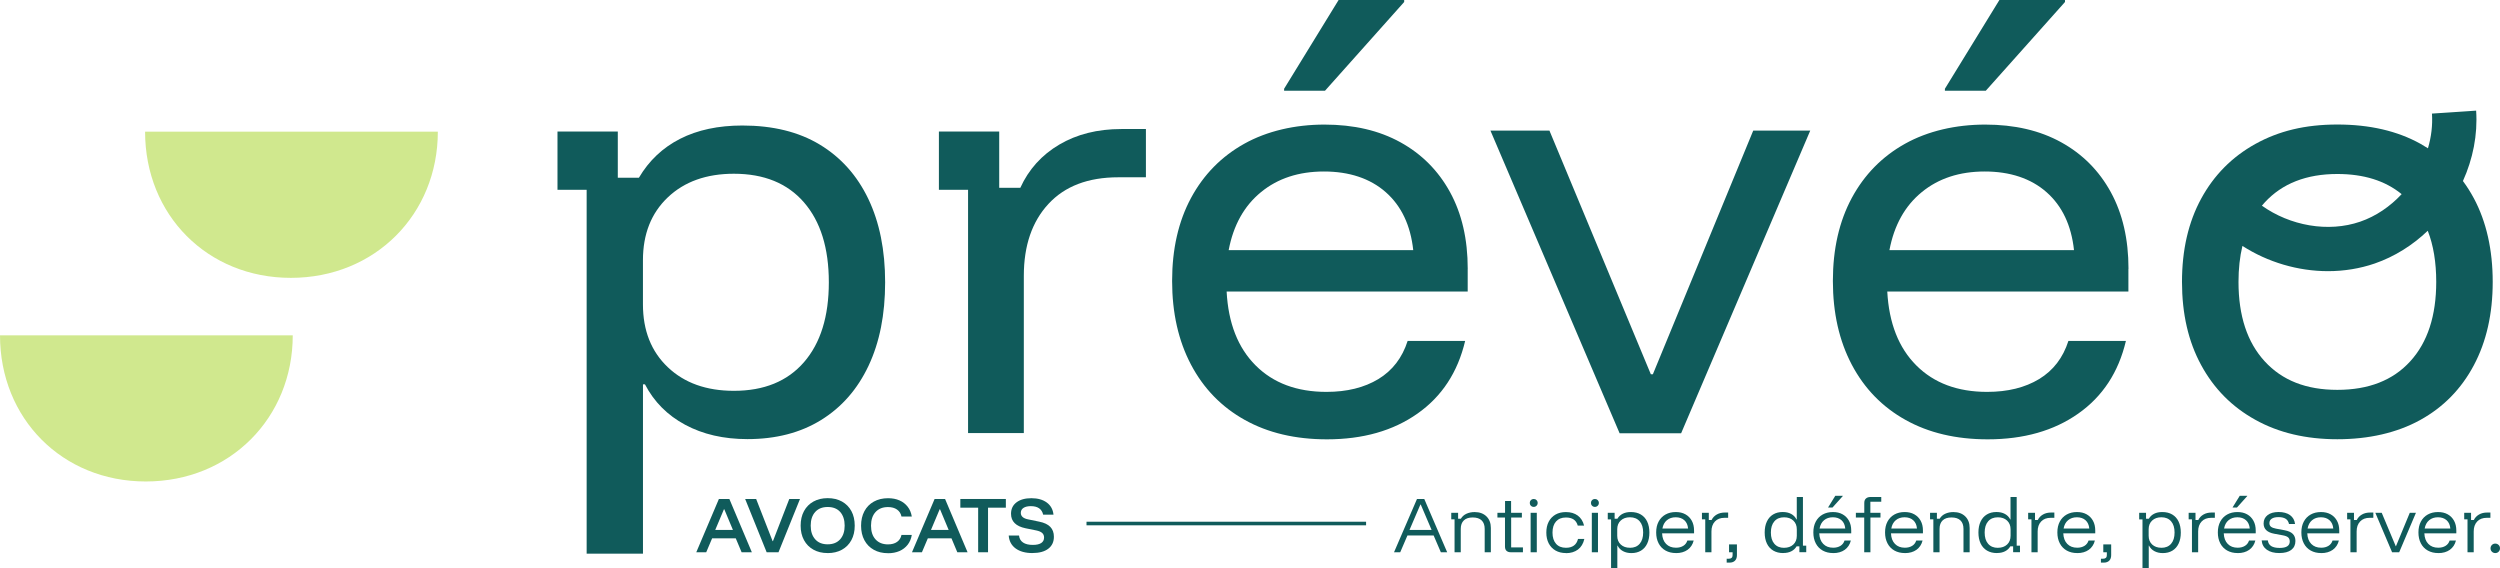 <?xml version="1.0" encoding="UTF-8"?>
<svg id="Calque_1" data-name="Calque 1" xmlns="http://www.w3.org/2000/svg" viewBox="0 0 802.48 182.34">
  <defs>
    <style>
      .cls-1 {
        fill: #105b5b;
      }

      .cls-2 {
        fill: #d0e88e;
      }
    </style>
  </defs>
  <g>
    <g>
      <path class="cls-1" d="M471.13,86.3c0-9.5-1.89-17.7-5.67-24.61-3.78-6.91-9.1-12.25-15.95-16.03-6.85-3.78-14.97-5.67-24.37-5.67s-18.4,2.05-25.74,6.15c-7.35,4.1-13.04,9.9-17.09,17.4-4.04,7.51-6.07,16.39-6.07,26.64s2.03,19.22,6.07,26.88c4.05,7.67,9.8,13.58,17.25,17.73,7.44,4.16,16.24,6.23,26.39,6.23,11.54,0,21.23-2.75,29.05-8.26,7.83-5.5,12.93-13.28,15.3-23.32h-18.46c-1.73,5.4-4.86,9.48-9.38,12.23-4.54,2.75-10.1,4.12-16.67,4.12-9.5,0-17.09-2.83-22.75-8.5-5.67-5.67-8.77-13.57-9.3-23.72h77.38v-7.28ZM394.39,80.3c1.51-7.98,4.96-14.19,10.36-18.61,5.39-4.43,12.14-6.64,20.23-6.64s14.82,2.21,19.84,6.64c5.01,4.42,7.96,10.63,8.82,18.61h-59.26ZM429.68,0l-17.49,28.49v.64h13.12L450.73.64v-.64h-21.05Z"/>
      <path class="cls-1" d="M562.77,41.93l-32.21,78.2h-.66l-32.54-78.2h-18.94l41.46,97.14h19.75l41.44-97.14h-18.3Z"/>
      <path class="cls-1" d="M683.23,86.3c0-9.5-1.89-17.7-5.67-24.61-3.78-6.91-9.1-12.25-15.95-16.03-6.85-3.78-14.97-5.67-24.37-5.67s-18.4,2.05-25.74,6.15c-7.35,4.1-13.04,9.9-17.09,17.4-4.04,7.51-6.07,16.39-6.07,26.64s2.03,19.22,6.07,26.88c4.05,7.67,9.8,13.58,17.25,17.73,7.44,4.16,16.24,6.23,26.39,6.23,11.54,0,21.23-2.75,29.05-8.26,7.83-5.5,12.93-13.28,15.3-23.32h-18.46c-1.73,5.4-4.86,9.48-9.39,12.23-4.54,2.75-10.1,4.12-16.69,4.12-9.5,0-17.08-2.83-22.74-8.5-5.67-5.67-8.77-13.57-9.32-23.72h77.4v-7.28ZM606.49,80.3c1.51-7.98,4.96-14.19,10.36-18.61,5.39-4.43,12.14-6.64,20.23-6.64s14.82,2.21,19.84,6.64c5.01,4.42,7.96,10.63,8.82,18.61h-59.26ZM641.79,0l-17.49,28.49v.64h13.12l25.43-28.49v-.64h-21.05Z"/>
      <g>
        <path class="cls-1" d="M188.31,177.71V60.93h-9.36v-18.71h19.36v14.84h6.77c3.23-5.48,7.63-9.65,13.23-12.5,5.59-2.85,12.26-4.27,20-4.27,9.78,0,18.07,2.04,24.84,6.13,6.77,4.09,11.96,9.89,15.57,17.42,3.6,7.53,5.4,16.45,5.4,26.78s-1.77,19.25-5.32,26.78c-3.55,7.53-8.63,13.34-15.24,17.42-6.61,4.09-14.49,6.13-23.63,6.13-7.64,0-14.3-1.53-20-4.6-5.7-3.06-10-7.39-12.9-12.98h-.64v54.36h-18.07ZM235.57,125.45c9.68,0,17.18-3.06,22.5-9.19,5.32-6.13,7.98-14.68,7.98-25.65s-2.66-19.52-7.98-25.65c-5.32-6.13-12.82-9.19-22.5-9.19-8.82,0-15.89,2.53-21.21,7.58-5.32,5.05-7.98,11.78-7.98,20.16v14.2c0,8.39,2.66,15.11,7.98,20.16,5.32,5.06,12.39,7.58,21.21,7.58Z"/>
        <path class="cls-1" d="M310.74,139V60.93h-9.36v-18.71h19.36v18.07h6.77c2.69-5.91,6.86-10.54,12.5-13.87,5.65-3.33,12.28-5,19.92-5h7.9v15.49h-8.87c-9.68,0-17.15,2.85-22.42,8.55-5.27,5.7-7.9,13.39-7.9,23.07v50.49h-17.91Z"/>
      </g>
    </g>
    <g>
      <path class="cls-1" d="M223.5,177.27l7.26-17.1h3.36l7.22,17.1h-3.29l-1.88-4.48h-7.58l-1.9,4.48h-3.19ZM229.6,170.1h5.66l-2.77-6.63h-.11l-2.79,6.63Z"/>
      <path class="cls-1" d="M246.09,177.27l-6.9-17.1h3.53l5.28,13.53h.11l5.24-13.53h3.44l-6.9,17.1h-3.78Z"/>
      <path class="cls-1" d="M265.68,177.53c-1.75,0-3.27-.36-4.57-1.09-1.3-.72-2.31-1.74-3.03-3.06-.72-1.32-1.08-2.87-1.08-4.65s.36-3.36,1.08-4.68c.72-1.32,1.73-2.34,3.03-3.06,1.3-.72,2.82-1.09,4.57-1.09s3.29.36,4.59,1.09c1.3.73,2.31,1.75,3.02,3.06.71,1.32,1.07,2.87,1.07,4.68s-.36,3.34-1.08,4.67c-.72,1.32-1.73,2.34-3.03,3.06-1.3.72-2.83,1.08-4.57,1.08ZM265.68,174.72c1.72,0,3.05-.54,4.01-1.61.96-1.08,1.44-2.54,1.44-4.38s-.48-3.32-1.43-4.39c-.95-1.07-2.29-1.6-4.02-1.6s-3.05.54-4.01,1.6c-.96,1.07-1.44,2.53-1.44,4.39s.48,3.3,1.44,4.38c.96,1.08,2.29,1.61,4.01,1.61Z"/>
      <path class="cls-1" d="M285.04,177.57c-1.73,0-3.25-.36-4.55-1.09-1.3-.72-2.31-1.75-3.02-3.07-.71-1.32-1.07-2.88-1.07-4.66s.36-3.34,1.07-4.67c.71-1.32,1.72-2.35,3.02-3.07,1.3-.72,2.82-1.09,4.55-1.09,1.39,0,2.62.23,3.68.7,1.06.46,1.94,1.14,2.63,2.02s1.13,1.93,1.33,3.16h-3.31c-.2-.96-.67-1.7-1.43-2.24-.75-.53-1.72-.8-2.9-.8-1.69,0-3.02.53-3.99,1.59-.97,1.06-1.46,2.53-1.46,4.4s.49,3.34,1.46,4.4c.97,1.06,2.3,1.59,3.99,1.59,1.18,0,2.15-.26,2.9-.79.75-.53,1.23-1.28,1.43-2.25h3.31c-.2,1.22-.64,2.28-1.33,3.16-.69.88-1.57,1.55-2.63,2.02-1.06.46-2.29.7-3.68.7Z"/>
      <path class="cls-1" d="M292.74,177.27l7.26-17.1h3.36l7.22,17.1h-3.29l-1.88-4.48h-7.58l-1.9,4.48h-3.19ZM298.85,170.1h5.66l-2.77-6.63h-.11l-2.79,6.63Z"/>
      <path class="cls-1" d="M317.15,177.27h-3.17v-14.31h-5.72v-2.79h14.61v2.79h-5.72v14.31Z"/>
      <path class="cls-1" d="M331.42,177.53c-2.27,0-4.07-.5-5.42-1.49-1.34-.99-2.08-2.37-2.21-4.13h3.31c.11.99.54,1.73,1.3,2.24.75.51,1.8.76,3.13.76,1.18,0,2.08-.2,2.69-.6.61-.4.92-.99.92-1.76,0-.61-.2-1.09-.6-1.46-.4-.37-1.03-.64-1.89-.82l-3.46-.7c-1.55-.32-2.71-.87-3.49-1.65-.78-.77-1.17-1.77-1.17-3,0-1.55.58-2.77,1.75-3.66,1.17-.89,2.77-1.34,4.79-1.34s3.69.47,4.95,1.4,1.97,2.23,2.14,3.89h-3.31c-.42-1.83-1.75-2.74-3.97-2.74-1,0-1.78.19-2.35.56-.57.37-.86.91-.86,1.59,0,1.08.77,1.78,2.32,2.09l3.59.74c1.6.32,2.79.88,3.56,1.68s1.15,1.85,1.15,3.16c0,1.65-.6,2.93-1.8,3.85-1.2.92-2.9,1.38-5.08,1.38Z"/>
    </g>
    <g>
      <path class="cls-1" d="M447.47,177.27l7.37-17.1h2.34l7.35,17.1h-2.03l-2.32-5.4h-8.4l-2.32,5.4h-1.98ZM452.44,170.1h7.09l-3.48-8.15h-.11l-3.5,8.15Z"/>
      <path class="cls-1" d="M466.9,177.27v-10.56h-1.06v-2.11h2.2v1.9h.89c.42-.7,1.02-1.24,1.78-1.59s1.64-.54,2.63-.54c1.59,0,2.86.47,3.8,1.39.94.93,1.41,2.17,1.41,3.72v7.79h-1.98v-7.5c0-1.2-.33-2.11-.98-2.73-.65-.63-1.61-.94-2.86-.94s-2.19.31-2.85.94c-.66.63-.99,1.54-.99,2.73v7.5h-1.98Z"/>
      <path class="cls-1" d="M484.97,177.27c-.59,0-1.05-.15-1.38-.45-.33-.3-.5-.76-.5-1.36v-9.33h-2.43v-1.52h2.45v-3.8h1.94v3.8h3.46v1.52h-3.44v9.58h3.78v1.56h-3.88Z"/>
      <path class="cls-1" d="M492.31,162.71c-.35,0-.65-.12-.9-.37-.25-.25-.37-.55-.37-.9s.12-.65.37-.9c.25-.25.55-.37.9-.37s.65.12.9.37.37.55.37.9-.12.65-.37.9-.55.37-.9.37ZM491.32,177.27v-12.67h1.98v12.67h-1.98Z"/>
      <path class="cls-1" d="M502.66,177.53c-1.28,0-2.39-.27-3.34-.81-.94-.54-1.67-1.31-2.19-2.29-.51-.99-.77-2.15-.77-3.48s.25-2.5.76-3.48c.51-.98,1.23-1.75,2.17-2.29.94-.54,2.06-.81,3.36-.81,1.51,0,2.77.37,3.78,1.11s1.7,1.82,2.05,3.24h-2.03c-.25-.9-.7-1.56-1.33-1.98-.63-.42-1.46-.63-2.47-.63-1.37,0-2.42.43-3.18,1.28-.75.85-1.13,2.04-1.13,3.58s.38,2.71,1.13,3.57c.75.86,1.81,1.29,3.18,1.29,2.11,0,3.41-.94,3.88-2.83h2.03c-.34,1.49-1.02,2.63-2.05,3.4-1.03.77-2.31,1.16-3.86,1.16Z"/>
      <path class="cls-1" d="M511.95,162.71c-.35,0-.65-.12-.9-.37-.25-.25-.37-.55-.37-.9s.12-.65.37-.9c.25-.25.55-.37.9-.37s.65.12.9.37.37.55.37.9-.12.65-.37.9c-.25.25-.55.37-.9.37ZM510.96,177.27v-12.67h1.98v12.67h-1.98Z"/>
      <path class="cls-1" d="M517.14,182.34v-15.62h-1.06v-2.11h2.2v1.9h.89c.42-.7.99-1.24,1.71-1.6.72-.37,1.58-.55,2.6-.55,1.25,0,2.32.26,3.21.79.89.53,1.57,1.28,2.04,2.27.47.99.71,2.16.71,3.53s-.23,2.54-.7,3.53c-.46.99-1.13,1.74-1.99,2.27-.87.53-1.9.79-3.09.79-1.03,0-1.92-.21-2.69-.62-.77-.41-1.35-1.01-1.74-1.78h-.08v7.22h-1.98ZM523.2,175.84c1.34,0,2.38-.43,3.12-1.29.75-.86,1.12-2.06,1.12-3.61s-.37-2.75-1.12-3.61c-.75-.86-1.79-1.29-3.12-1.29-1.22,0-2.21.35-2.96,1.05-.75.7-1.12,1.64-1.12,2.81v2.07c0,1.17.37,2.1,1.12,2.81.75.7,1.73,1.05,2.96,1.05Z"/>
      <path class="cls-1" d="M538,177.53c-1.3,0-2.42-.27-3.38-.81-.96-.54-1.7-1.31-2.22-2.31-.52-1-.78-2.17-.78-3.51s.26-2.49.78-3.47c.52-.98,1.25-1.73,2.2-2.27.94-.53,2.05-.8,3.31-.8,1.2,0,2.23.24,3.1.73.87.49,1.55,1.17,2.04,2.06.49.89.73,1.94.73,3.15v.89h-10.26c.06,1.45.48,2.58,1.28,3.4.8.82,1.85,1.22,3.18,1.22.91,0,1.69-.2,2.33-.59.64-.39,1.08-.96,1.32-1.71h2.03c-.32,1.28-.98,2.27-1.97,2.98-.99.7-2.22,1.05-3.68,1.05ZM533.63,169.65h8.23c-.1-1.14-.5-2.03-1.2-2.66-.7-.63-1.63-.95-2.77-.95s-2.09.32-2.84.95c-.75.63-1.23,1.52-1.43,2.66Z"/>
      <path class="cls-1" d="M547.37,177.27v-10.56h-1.06v-2.11h2.2v2.32h.89c.37-.75.92-1.33,1.66-1.76.74-.43,1.62-.64,2.63-.64h1.03v1.69h-1.14c-1.32,0-2.36.39-3.1,1.18-.75.79-1.12,1.86-1.12,3.21v6.67h-1.98Z"/>
      <path class="cls-1" d="M554.25,180.61v-1.27h.76c.37,0,.65-.1.84-.29.2-.19.3-.47.3-.85v-.93h-1.14v-2.53h2.53v3.46c0,.76-.21,1.35-.62,1.77-.41.42-1.01.63-1.78.63h-.89Z"/>
      <path class="cls-1" d="M572.41,177.53c-1.24,0-2.3-.26-3.2-.79-.89-.53-1.58-1.28-2.05-2.27-.47-.99-.71-2.16-.71-3.53s.23-2.54.7-3.53c.46-.99,1.13-1.74,2-2.27.87-.53,1.9-.79,3.09-.79,1.04,0,1.94.2,2.7.61.76.41,1.34,1.01,1.73,1.79h.08v-7.22h1.98v15.62h1.06v2.11h-2.2v-1.9h-.89c-.42.7-.99,1.24-1.71,1.6-.72.37-1.58.55-2.6.55ZM572.68,175.84c1.22,0,2.21-.35,2.96-1.05.75-.7,1.12-1.64,1.12-2.81v-2.07c0-1.17-.37-2.1-1.12-2.81-.75-.7-1.73-1.05-2.96-1.05-1.34,0-2.38.43-3.12,1.29-.75.86-1.12,2.06-1.12,3.61s.37,2.75,1.12,3.61c.75.86,1.79,1.29,3.12,1.29Z"/>
      <path class="cls-1" d="M588.45,177.53c-1.3,0-2.42-.27-3.38-.81-.96-.54-1.7-1.31-2.22-2.31-.52-1-.78-2.17-.78-3.51s.26-2.49.78-3.47c.52-.98,1.25-1.73,2.2-2.27.94-.53,2.05-.8,3.31-.8,1.2,0,2.23.24,3.1.73.87.49,1.55,1.17,2.04,2.06.49.89.73,1.94.73,3.15v.89h-10.26c.06,1.45.48,2.58,1.28,3.4s1.85,1.22,3.18,1.22c.91,0,1.69-.2,2.33-.59.64-.39,1.08-.96,1.32-1.71h2.03c-.32,1.28-.98,2.27-1.97,2.98-.99.7-2.22,1.05-3.68,1.05ZM584.08,169.65h8.23c-.1-1.14-.5-2.03-1.2-2.66-.7-.63-1.63-.95-2.77-.95s-2.09.32-2.84.95c-.75.63-1.23,1.52-1.43,2.66ZM586.83,162.92v-.08l2.28-3.69h2.41v.08l-3.31,3.69h-1.37Z"/>
      <path class="cls-1" d="M598.4,177.27v-11.15h-2.68v-1.52h2.7v-3.17c0-.63.18-1.11.54-1.42.36-.32.84-.48,1.45-.48h3.46v1.52h-3.5v3.55h3.25v1.52h-3.23v11.15h-1.98Z"/>
      <path class="cls-1" d="M611.47,177.53c-1.3,0-2.42-.27-3.38-.81-.96-.54-1.7-1.31-2.22-2.31-.52-1-.78-2.17-.78-3.51s.26-2.49.78-3.47c.52-.98,1.25-1.73,2.2-2.27.94-.53,2.05-.8,3.31-.8,1.2,0,2.23.24,3.1.73.87.49,1.55,1.17,2.04,2.06.49.89.73,1.94.73,3.15v.89h-10.26c.06,1.45.48,2.58,1.28,3.4s1.85,1.22,3.18,1.22c.91,0,1.69-.2,2.33-.59.64-.39,1.08-.96,1.32-1.71h2.03c-.32,1.28-.98,2.27-1.97,2.98-.99.7-2.22,1.05-3.68,1.05ZM607.1,169.65h8.23c-.1-1.14-.5-2.03-1.2-2.66-.7-.63-1.63-.95-2.77-.95s-2.09.32-2.84.95c-.75.63-1.23,1.52-1.43,2.66Z"/>
      <path class="cls-1" d="M620.59,177.27v-10.56h-1.06v-2.11h2.2v1.9h.89c.42-.7,1.02-1.24,1.78-1.59.77-.36,1.64-.54,2.63-.54,1.59,0,2.86.47,3.8,1.39.94.93,1.41,2.17,1.41,3.72v7.79h-1.98v-7.5c0-1.2-.33-2.11-.98-2.73-.65-.63-1.61-.94-2.86-.94s-2.19.31-2.85.94c-.66.63-.99,1.54-.99,2.73v7.5h-1.98Z"/>
      <path class="cls-1" d="M641.02,177.53c-1.24,0-2.3-.26-3.2-.79-.89-.53-1.58-1.28-2.05-2.27-.47-.99-.71-2.16-.71-3.53s.23-2.54.7-3.53c.46-.99,1.13-1.74,2-2.27.87-.53,1.9-.79,3.09-.79,1.04,0,1.94.2,2.7.61.76.41,1.34,1.01,1.73,1.79h.08v-7.22h1.98v15.62h1.06v2.11h-2.2v-1.9h-.89c-.42.7-.99,1.24-1.71,1.6-.72.37-1.58.55-2.6.55ZM641.3,175.84c1.22,0,2.21-.35,2.96-1.05.75-.7,1.12-1.64,1.12-2.81v-2.07c0-1.17-.37-2.1-1.12-2.81-.75-.7-1.73-1.05-2.96-1.05-1.34,0-2.38.43-3.12,1.29-.75.86-1.12,2.06-1.12,3.61s.37,2.75,1.12,3.61c.75.86,1.79,1.29,3.12,1.29Z"/>
      <path class="cls-1" d="M652.08,177.27v-10.56h-1.06v-2.11h2.2v2.32h.89c.37-.75.92-1.33,1.66-1.76.74-.43,1.62-.64,2.63-.64h1.03v1.69h-1.14c-1.32,0-2.36.39-3.1,1.18-.75.79-1.12,1.86-1.12,3.21v6.67h-1.98Z"/>
      <path class="cls-1" d="M666.78,177.53c-1.3,0-2.42-.27-3.38-.81-.96-.54-1.7-1.31-2.22-2.31-.52-1-.78-2.17-.78-3.51s.26-2.49.78-3.47c.52-.98,1.25-1.73,2.2-2.27.94-.53,2.05-.8,3.31-.8,1.2,0,2.23.24,3.1.73.87.49,1.55,1.17,2.04,2.06.49.89.73,1.94.73,3.15v.89h-10.26c.06,1.45.48,2.58,1.28,3.4.8.82,1.85,1.22,3.18,1.22.91,0,1.69-.2,2.33-.59.64-.39,1.08-.96,1.32-1.71h2.03c-.32,1.28-.98,2.27-1.97,2.98-.99.7-2.22,1.05-3.68,1.05ZM662.41,169.65h8.23c-.1-1.14-.5-2.03-1.2-2.66-.7-.63-1.63-.95-2.77-.95s-2.09.32-2.84.95c-.75.63-1.23,1.52-1.43,2.66Z"/>
      <path class="cls-1" d="M674.38,180.61v-1.27h.76c.37,0,.65-.1.84-.29.2-.19.3-.47.3-.85v-.93h-1.14v-2.53h2.53v3.46c0,.76-.21,1.35-.62,1.77s-1.01.63-1.78.63h-.89Z"/>
      <path class="cls-1" d="M687.72,182.34v-15.62h-1.06v-2.11h2.2v1.9h.89c.42-.7.99-1.24,1.71-1.6.72-.37,1.58-.55,2.6-.55,1.25,0,2.32.26,3.21.79.89.53,1.57,1.28,2.04,2.27s.71,2.16.71,3.53-.23,2.54-.7,3.53c-.46.99-1.13,1.74-1.99,2.27-.87.53-1.9.79-3.09.79-1.03,0-1.92-.21-2.69-.62-.77-.41-1.35-1.01-1.74-1.78h-.08v7.22h-1.98ZM693.78,175.84c1.34,0,2.38-.43,3.12-1.29.75-.86,1.12-2.06,1.12-3.61s-.37-2.75-1.12-3.61c-.75-.86-1.79-1.29-3.12-1.29-1.22,0-2.21.35-2.96,1.05-.75.7-1.12,1.64-1.12,2.81v2.07c0,1.17.37,2.1,1.12,2.81.75.7,1.73,1.05,2.96,1.05Z"/>
      <path class="cls-1" d="M703.6,177.27v-10.56h-1.06v-2.11h2.2v2.32h.89c.37-.75.92-1.33,1.66-1.76.74-.43,1.62-.64,2.63-.64h1.03v1.69h-1.14c-1.32,0-2.36.39-3.1,1.18-.75.79-1.12,1.86-1.12,3.21v6.67h-1.98Z"/>
      <path class="cls-1" d="M718.29,177.53c-1.3,0-2.42-.27-3.38-.81-.96-.54-1.7-1.31-2.22-2.31-.52-1-.78-2.17-.78-3.51s.26-2.49.78-3.47c.52-.98,1.25-1.73,2.2-2.27.94-.53,2.05-.8,3.31-.8,1.2,0,2.23.24,3.1.73.87.49,1.55,1.17,2.04,2.06.49.89.73,1.94.73,3.15v.89h-10.26c.06,1.45.48,2.58,1.28,3.4.8.82,1.85,1.22,3.18,1.22.91,0,1.69-.2,2.33-.59.64-.39,1.08-.96,1.32-1.71h2.03c-.32,1.28-.98,2.27-1.97,2.98-.99.7-2.22,1.05-3.68,1.05ZM713.92,169.65h8.23c-.1-1.14-.5-2.03-1.2-2.66-.7-.63-1.63-.95-2.77-.95s-2.09.32-2.84.95c-.75.63-1.23,1.52-1.43,2.66ZM716.66,162.92v-.08l2.28-3.69h2.41v.08l-3.31,3.69h-1.37Z"/>
      <path class="cls-1" d="M731.7,177.53c-1.72,0-3.08-.36-4.07-1.07s-1.55-1.71-1.65-2.99h1.98c.1.82.46,1.42,1.08,1.82.62.39,1.53.59,2.72.59,2.15,0,3.23-.69,3.23-2.07,0-.56-.17-1-.5-1.3-.33-.3-.89-.52-1.68-.67l-2.77-.51c-2.29-.42-3.44-1.52-3.44-3.29,0-1.14.43-2.04,1.29-2.7.86-.66,2.03-.99,3.53-.99s2.76.34,3.68,1.01c.92.68,1.45,1.62,1.59,2.83h-1.94c-.16-.75-.51-1.3-1.06-1.66-.55-.36-1.32-.54-2.3-.54s-1.67.17-2.17.5c-.51.33-.76.81-.76,1.45,0,.48.17.86.5,1.13.33.27.87.48,1.61.62l2.74.51c1.21.22,2.1.62,2.66,1.18.56.56.84,1.32.84,2.28,0,1.22-.44,2.17-1.33,2.85s-2.15,1.01-3.8,1.01Z"/>
      <path class="cls-1" d="M745.1,177.53c-1.3,0-2.42-.27-3.38-.81-.96-.54-1.7-1.31-2.22-2.31-.52-1-.78-2.17-.78-3.51s.26-2.49.78-3.47c.52-.98,1.25-1.73,2.2-2.27.94-.53,2.05-.8,3.31-.8,1.2,0,2.23.24,3.1.73.87.49,1.55,1.17,2.04,2.06.49.89.73,1.94.73,3.15v.89h-10.26c.06,1.45.48,2.58,1.28,3.4s1.85,1.22,3.18,1.22c.91,0,1.69-.2,2.33-.59.64-.39,1.08-.96,1.32-1.71h2.03c-.32,1.28-.98,2.27-1.97,2.98-.99.7-2.22,1.05-3.68,1.05ZM740.73,169.65h8.23c-.1-1.14-.5-2.03-1.2-2.66-.7-.63-1.63-.95-2.77-.95s-2.09.32-2.84.95c-.75.63-1.23,1.52-1.43,2.66Z"/>
      <path class="cls-1" d="M754.47,177.27v-10.56h-1.06v-2.11h2.2v2.32h.89c.37-.75.92-1.33,1.66-1.76.74-.43,1.62-.64,2.63-.64h1.03v1.69h-1.14c-1.32,0-2.36.39-3.1,1.18-.75.79-1.12,1.86-1.12,3.21v6.67h-1.98Z"/>
      <path class="cls-1" d="M767.84,177.27l-5.38-12.67h2.05l4.5,10.72h.08l4.43-10.72h1.98l-5.38,12.67h-2.28Z"/>
      <path class="cls-1" d="M782.68,177.53c-1.3,0-2.42-.27-3.38-.81-.96-.54-1.7-1.31-2.22-2.31-.52-1-.78-2.17-.78-3.51s.26-2.49.78-3.47c.52-.98,1.25-1.73,2.2-2.27.94-.53,2.05-.8,3.31-.8,1.2,0,2.23.24,3.1.73.87.49,1.55,1.17,2.04,2.06.49.89.73,1.94.73,3.15v.89h-10.26c.06,1.45.48,2.58,1.28,3.4.8.82,1.85,1.22,3.18,1.22.91,0,1.69-.2,2.33-.59.64-.39,1.08-.96,1.32-1.71h2.03c-.32,1.28-.98,2.27-1.97,2.98-.99.7-2.22,1.05-3.68,1.05ZM778.31,169.65h8.23c-.1-1.14-.5-2.03-1.2-2.66-.7-.63-1.63-.95-2.77-.95s-2.09.32-2.84.95c-.75.63-1.23,1.52-1.43,2.66Z"/>
      <path class="cls-1" d="M792.05,177.27v-10.56h-1.06v-2.11h2.2v2.32h.89c.37-.75.92-1.33,1.66-1.76.74-.43,1.62-.64,2.63-.64h1.03v1.69h-1.14c-1.32,0-2.36.39-3.1,1.18-.75.79-1.12,1.86-1.12,3.21v6.67h-1.98Z"/>
      <path class="cls-1" d="M800.96,177.53c-.42,0-.78-.15-1.08-.44-.3-.3-.44-.65-.44-1.08s.15-.78.44-1.08c.3-.3.65-.44,1.08-.44s.78.15,1.08.44.44.65.44,1.08-.15.78-.44,1.08-.65.44-1.08.44Z"/>
    </g>
    <rect class="cls-1" x="348.76" y="167.47" width="89.74" height="1.15"/>
  </g>
  <path class="cls-2" d="M93.97,107.63c0,26.5-20.16,46.92-47.18,46.92-26.76,0-46.79-20.16-46.79-46.92h93.97Z"/>
  <path class="cls-2" d="M140.54,42.27c0,26.5-20.16,46.92-47.18,46.92-26.76,0-46.79-20.16-46.79-46.92h93.97Z"/>
  <path class="cls-1" d="M794.07,63.62c-1.05-1.96-2.21-3.79-3.49-5.51,3.19-7.06,4.77-14.83,4.24-22.6l-14.18.95c.25,3.74-.22,7.51-1.29,11.14-.8-.51-1.61-1-2.45-1.47-7.39-4.1-16.26-6.16-26.63-6.16s-18.81,2.08-26.31,6.23c-7.5,4.16-13.3,10.02-17.4,17.56-4.11,7.56-6.16,16.47-6.16,26.72s2.04,19.16,6.16,26.72c4.1,7.56,9.9,13.42,17.4,17.56,7.5,4.17,16.27,6.23,26.31,6.23s19.1-2.05,26.55-6.15c7.45-4.1,13.2-9.96,17.25-17.57,4.05-7.6,6.07-16.53,6.07-26.79s-2.02-19.31-6.07-26.87ZM726.95,64.99c5.61-6.09,13.39-9.14,23.31-9.14,8.49,0,15.36,2.15,20.65,6.47-3.7,3.97-8.25,7.09-13.29,8.83-10.33,3.57-22.58,1.28-31.57-5.13.3-.35.59-.69.9-1.03ZM773.66,115.99c-5.56,6.1-13.35,9.15-23.39,9.15s-17.71-3.05-23.31-9.15c-5.61-6.09-8.42-14.6-8.42-25.5,0-4.2.42-8.06,1.26-11.55,8.14,5.23,17.83,8.1,27.48,8.1,5.07,0,10.16-.8,14.99-2.46,6.39-2.21,12.16-5.86,17.02-10.51,1.82,4.67,2.72,10.14,2.72,16.41,0,10.9-2.78,19.41-8.34,25.5Z"/>
</svg>